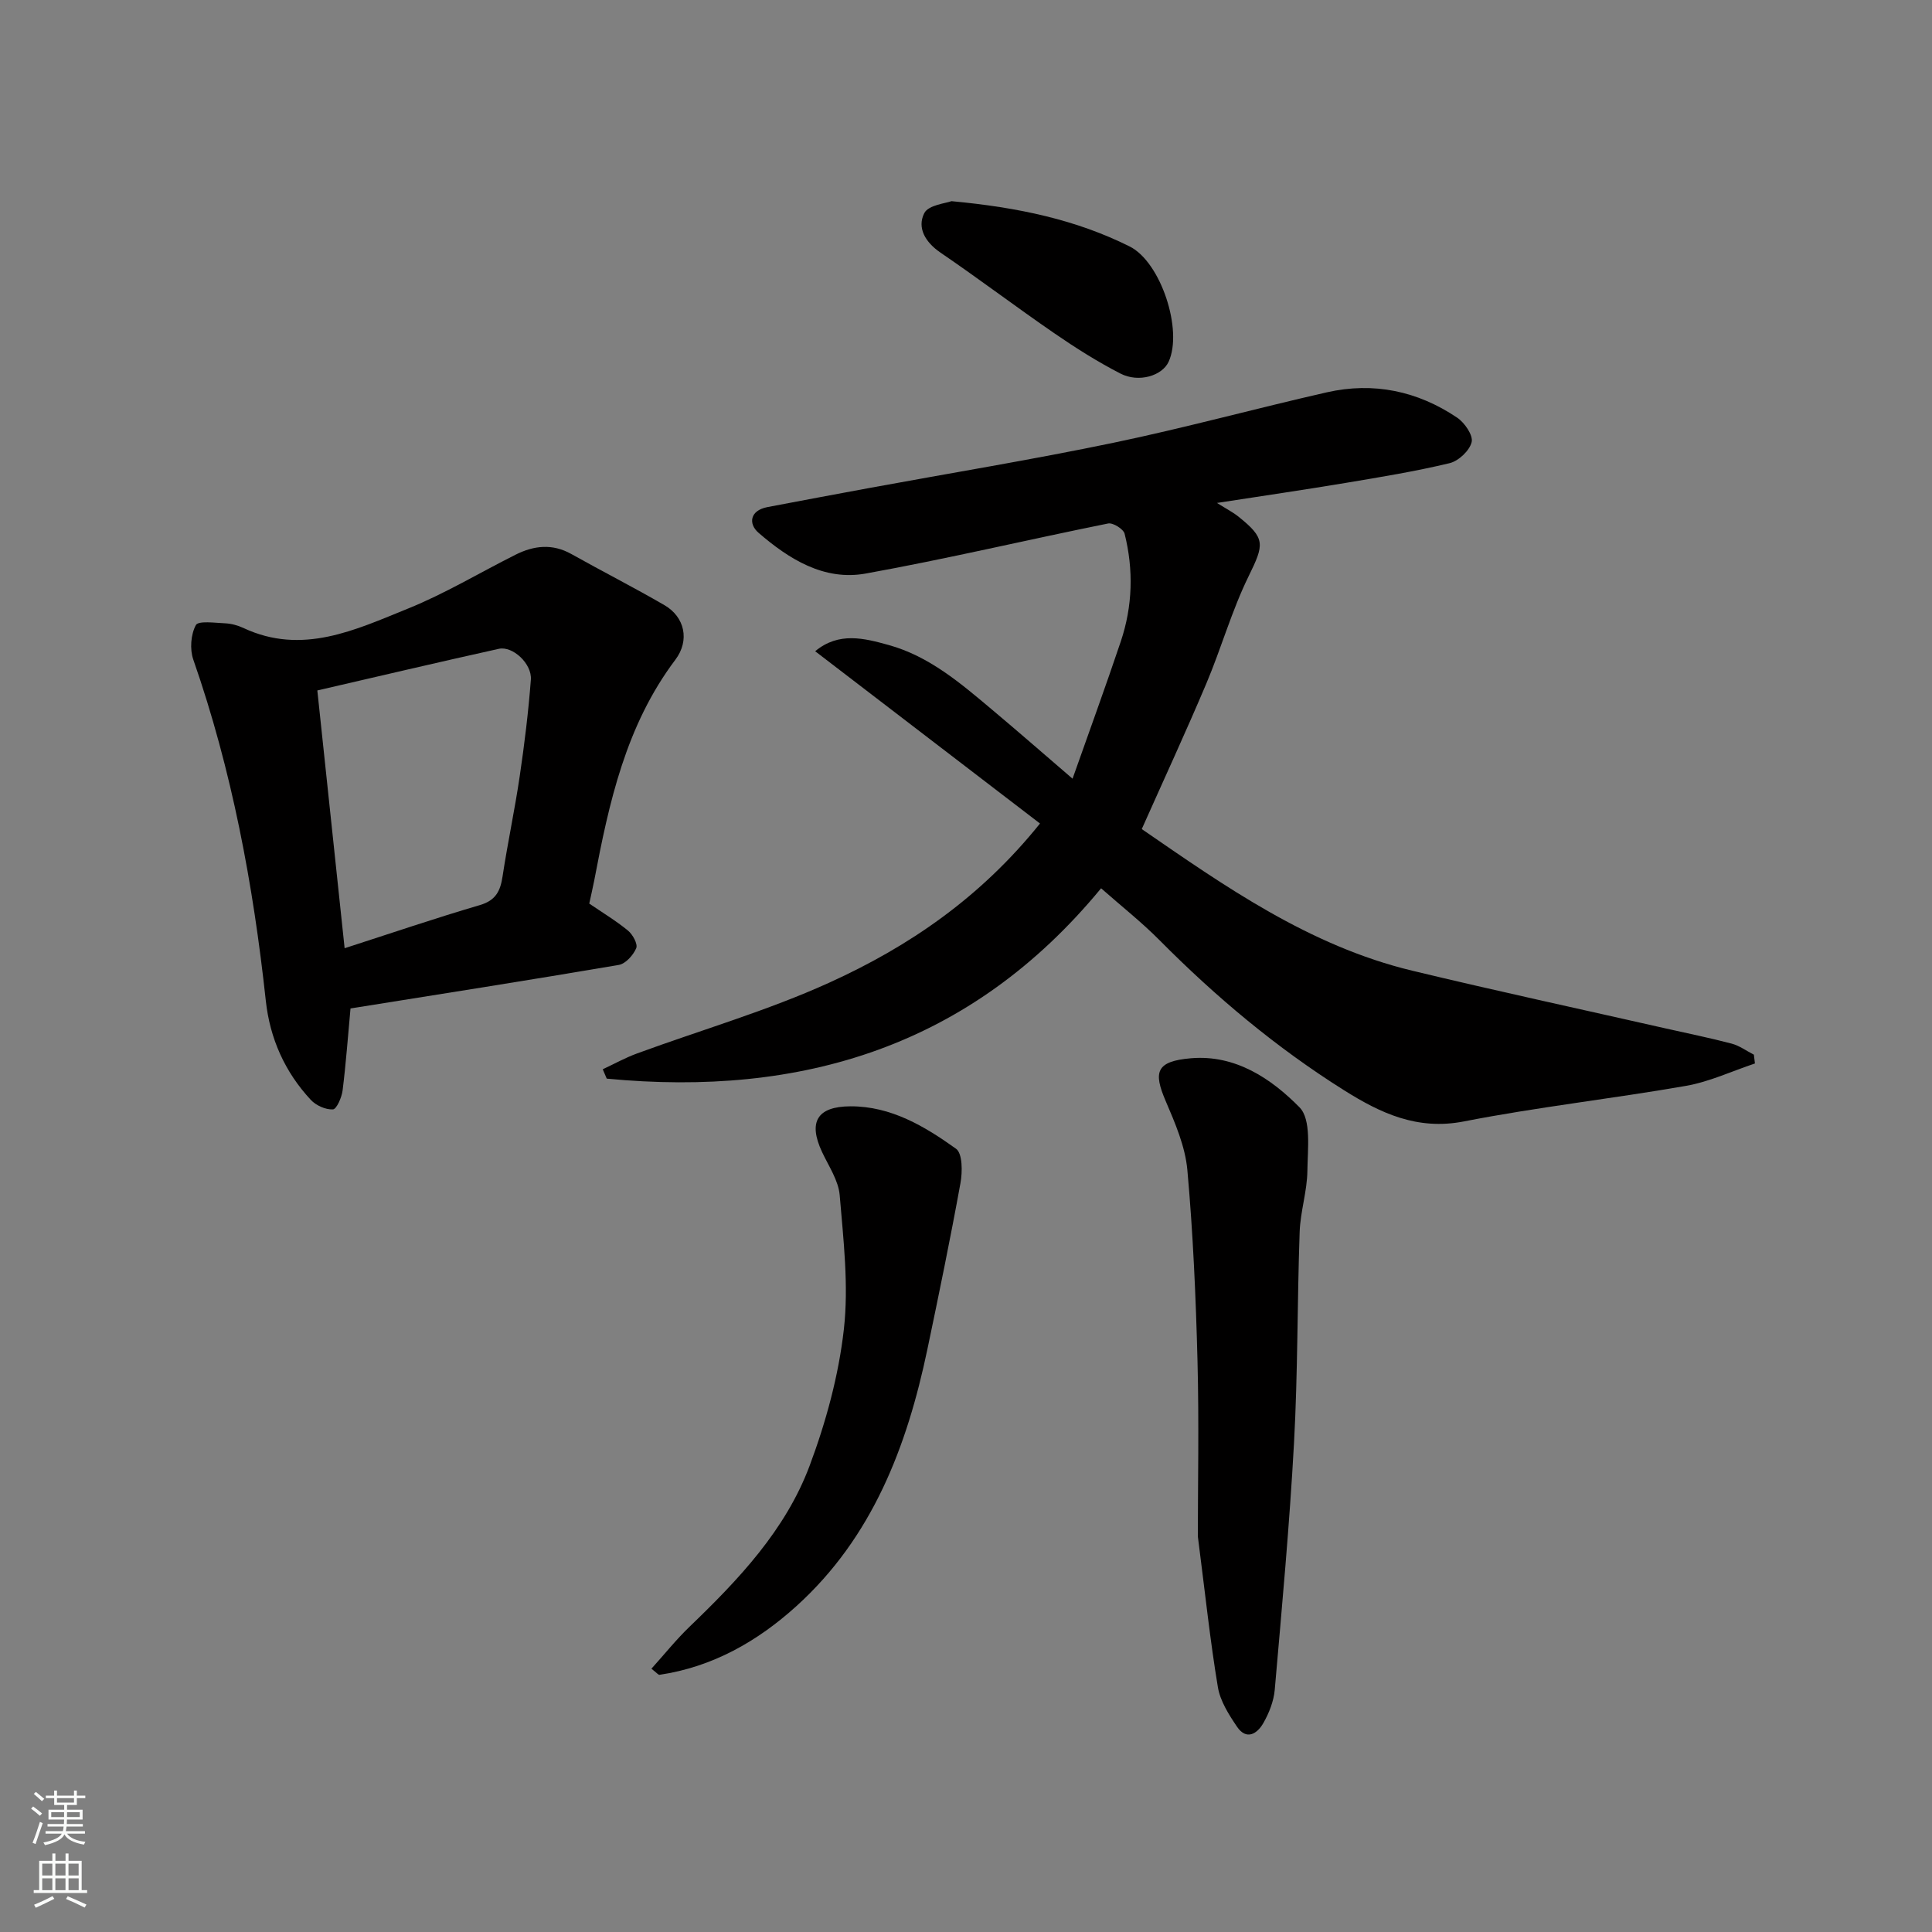 <svg enable-background="new 0 0 400 400" viewBox="0 0 400 400" xmlns="http://www.w3.org/2000/svg"><rect x="0" y="0" width="400" height="400" fill="#808080" stroke="none"/><g fill="#010000"><path d="m227.97 183.91c-26.99 32.76-62 43.28-102.35 39.41-.28-.65-.56-1.29-.83-1.94 2.37-1.1 4.67-2.39 7.12-3.28 13.28-4.87 26.97-8.83 39.8-14.66 16.4-7.45 31.25-17.54 43.61-32.94-15.3-11.72-30.77-23.58-46.55-35.67 4.92-4.08 10.17-2.68 15.21-1.29 8.42 2.33 14.92 7.93 21.43 13.4 5.41 4.54 10.73 9.19 16.65 14.28 3.45-9.77 6.84-19.05 9.99-28.42 2.45-7.31 2.66-14.83.79-22.29-.24-.98-2.41-2.33-3.41-2.13-16.76 3.38-33.4 7.34-50.22 10.37-8.61 1.55-15.89-3.01-22.17-8.45-2.12-1.83-1.82-4.61 1.84-5.31 7.04-1.34 14.08-2.66 21.13-3.96 16.84-3.1 33.76-5.87 50.52-9.36 14.8-3.08 29.41-7.09 44.16-10.44 9.68-2.2 18.81-.28 27.01 5.25 1.54 1.04 3.33 3.65 2.99 5.05-.42 1.76-2.7 3.91-4.55 4.36-7.12 1.71-14.36 2.89-21.59 4.1-8.58 1.43-17.2 2.69-26.59 4.14 2.01 1.26 3.31 1.92 4.42 2.81 5.69 4.55 5.37 5.75 2.12 12.39-3.49 7.12-5.65 14.88-8.75 22.21-4.18 9.89-8.69 19.64-13.36 30.11 17.09 11.76 34.64 24.18 55.99 29.32 17.4 4.19 34.91 7.97 52.37 11.93 4.59 1.04 9.22 1.97 13.77 3.17 1.62.43 3.07 1.51 4.6 2.29.07.61.15 1.21.22 1.82-4.76 1.59-9.41 3.79-14.3 4.64-15.28 2.67-30.74 4.38-45.96 7.36-9.66 1.89-17.29-1.73-24.8-6.45-13.98-8.78-26.56-19.33-38.19-31.05-3.7-3.74-7.87-7.02-12.12-10.77z"/><path d="m122 187.08c2.75 1.88 5.54 3.55 8.03 5.6.98.81 2.06 2.79 1.69 3.64-.61 1.44-2.2 3.22-3.62 3.46-18.49 3.15-37.01 6.05-55.53 9.01-.55 5.94-.95 11.48-1.64 16.98-.18 1.45-1.25 3.88-2 3.92-1.51.08-3.5-.81-4.58-1.97-5.37-5.77-8.47-12.7-9.32-20.55-2.6-24.05-7.02-47.7-15.01-70.61-.75-2.14-.52-5.2.53-7.14.52-.95 3.96-.46 6.07-.37 1.27.06 2.6.42 3.76.96 12.19 5.72 23.21.39 34.09-4.01 7.67-3.1 14.84-7.43 22.26-11.15 3.8-1.91 7.63-2.35 11.57-.14 6.4 3.59 12.94 6.91 19.28 10.59 4.19 2.44 5.27 7.28 2.24 11.3-10.25 13.6-13.74 29.6-16.81 45.79-.31 1.57-.68 3.14-1.01 4.69zm-50.65 9.24c9.46-3.05 18.67-6.19 28-8.93 3.3-.97 4.24-2.91 4.7-5.94 1.05-6.93 2.53-13.8 3.55-20.73.98-6.64 1.8-13.31 2.31-20 .25-3.3-3.76-7.02-6.63-6.39-12.47 2.76-24.89 5.69-37.58 8.62 1.93 18.17 3.76 35.46 5.65 53.37z"/><path d="m248 318.08c0-10.5.26-23.42-.07-36.32-.34-13.19-.92-26.4-2.1-39.53-.44-4.86-2.53-9.7-4.49-14.28-2.56-5.97-2.05-8.23 5.24-8.85 9.2-.78 16.61 4.21 22.47 10.16 2.48 2.52 1.68 8.67 1.63 13.16-.05 4.21-1.45 8.4-1.6 12.62-.51 14.57-.37 29.17-1.17 43.73-.93 17.05-2.51 34.08-3.99 51.1-.21 2.35-1.17 4.79-2.35 6.86-1.26 2.22-3.5 3.66-5.46.77-1.69-2.5-3.48-5.31-3.96-8.19-1.59-9.53-2.6-19.15-4.15-31.23z"/><path d="m134.87 345.49c2.69-2.98 5.12-6.03 7.91-8.71 10.14-9.75 19.86-19.99 24.85-33.33 3.38-9.05 6-18.65 7.08-28.21 1.03-9.12-.09-18.55-.86-27.79-.26-3.07-2.29-6.02-3.66-8.96-2.89-6.18-1.04-9.41 5.89-9.44 8.39-.03 15.37 4.14 21.86 8.79 1.35.97 1.34 4.8.91 7.13-2.09 11.51-4.45 22.96-6.85 34.41-4.23 20.16-11.39 38.91-27.1 53.14-8.06 7.3-17.35 12.6-28.35 14.23-.24.04-.53-.36-1.68-1.26z"/><path d="m196.99 41.65c13.9 1.29 25.8 3.85 36.88 9.37 6.48 3.23 11.08 17.34 8.08 23.88-1.32 2.89-6.17 4.4-9.98 2.44-4.74-2.44-9.28-5.31-13.68-8.34-7.93-5.45-15.61-11.27-23.56-16.69-3.14-2.14-4.91-5.13-3.37-8.18.87-1.71 4.52-2.04 5.63-2.48z"/></g><path d="m6.44 374.46.42-.45c.65.47 1.27.95 1.85 1.44l-.45.49c-.65-.56-1.25-1.06-1.82-1.48m.93 7.33-.63-.26c.55-1.36 1.05-2.8 1.52-4.33.19.1.38.19.59.27-.46 1.29-.95 2.73-1.48 4.32m-.38-10.38.44-.42c.43.34 1.01.82 1.74 1.44l-.49.49c-.53-.51-1.09-1.01-1.69-1.51m2.5.35h1.72v-1.04h.59v1.04h3.52v-1.04h.59v1.04h1.75v.53h-1.75v1.42h-2.03v.97h3.22v2.03h-3.24c0 .35-.01.66-.03.93h3.32v.53h-3.37c-.03.27-.08.58-.15.94h3.96v.53h-3.71c.67.92 1.93 1.48 3.79 1.68-.13.24-.23.44-.29.59-2.13-.38-3.48-1.08-4.04-2.12-.43.97-1.77 1.72-4.03 2.23-.09-.19-.2-.37-.33-.55 2.1-.42 3.37-1.03 3.81-1.83h-3.36v-.53h3.58c.08-.29.13-.61.16-.94h-3.33v-.53h3.39c.02-.27.04-.58.04-.93h-3.23v-2.03h3.25v-.97h-2.07v-1.42h-1.73zm1.12 3.44v1h2.65c.01-.3.02-.44.01-.4v-.25-.35zm1.19-2h3.52v-.91h-3.52zm4.71 2h-2.63v.59c0 .15-.01.28-.01.4h2.64z" fill="#fafbfa"/><path d="m13.56 383.74h.63v1.52h2.72v6.07h1.13v.6h-11.06v-.6h1.13v-6.07h2.73v-1.52h.63v1.52h2.1v-1.52zm-2.69 8.83.38.56c-1.24.63-2.53 1.25-3.85 1.85-.1-.21-.21-.42-.34-.63 1.36-.55 2.63-1.15 3.81-1.78m-2.13-4.27h2.1v-2.45h-2.1zm0 3.04h2.1v-2.46h-2.1zm2.72-3.04h2.1v-2.45h-2.1zm0 3.04h2.1v-2.46h-2.1zm6.07 3.6c-1.41-.71-2.7-1.3-3.86-1.78l.35-.56c1.45.62 2.75 1.19 3.88 1.72zm-1.25-9.09h-2.1v2.45h2.1zm-2.09 5.49h2.1v-2.46h-2.1z" fill="#fafbfa"/></svg>